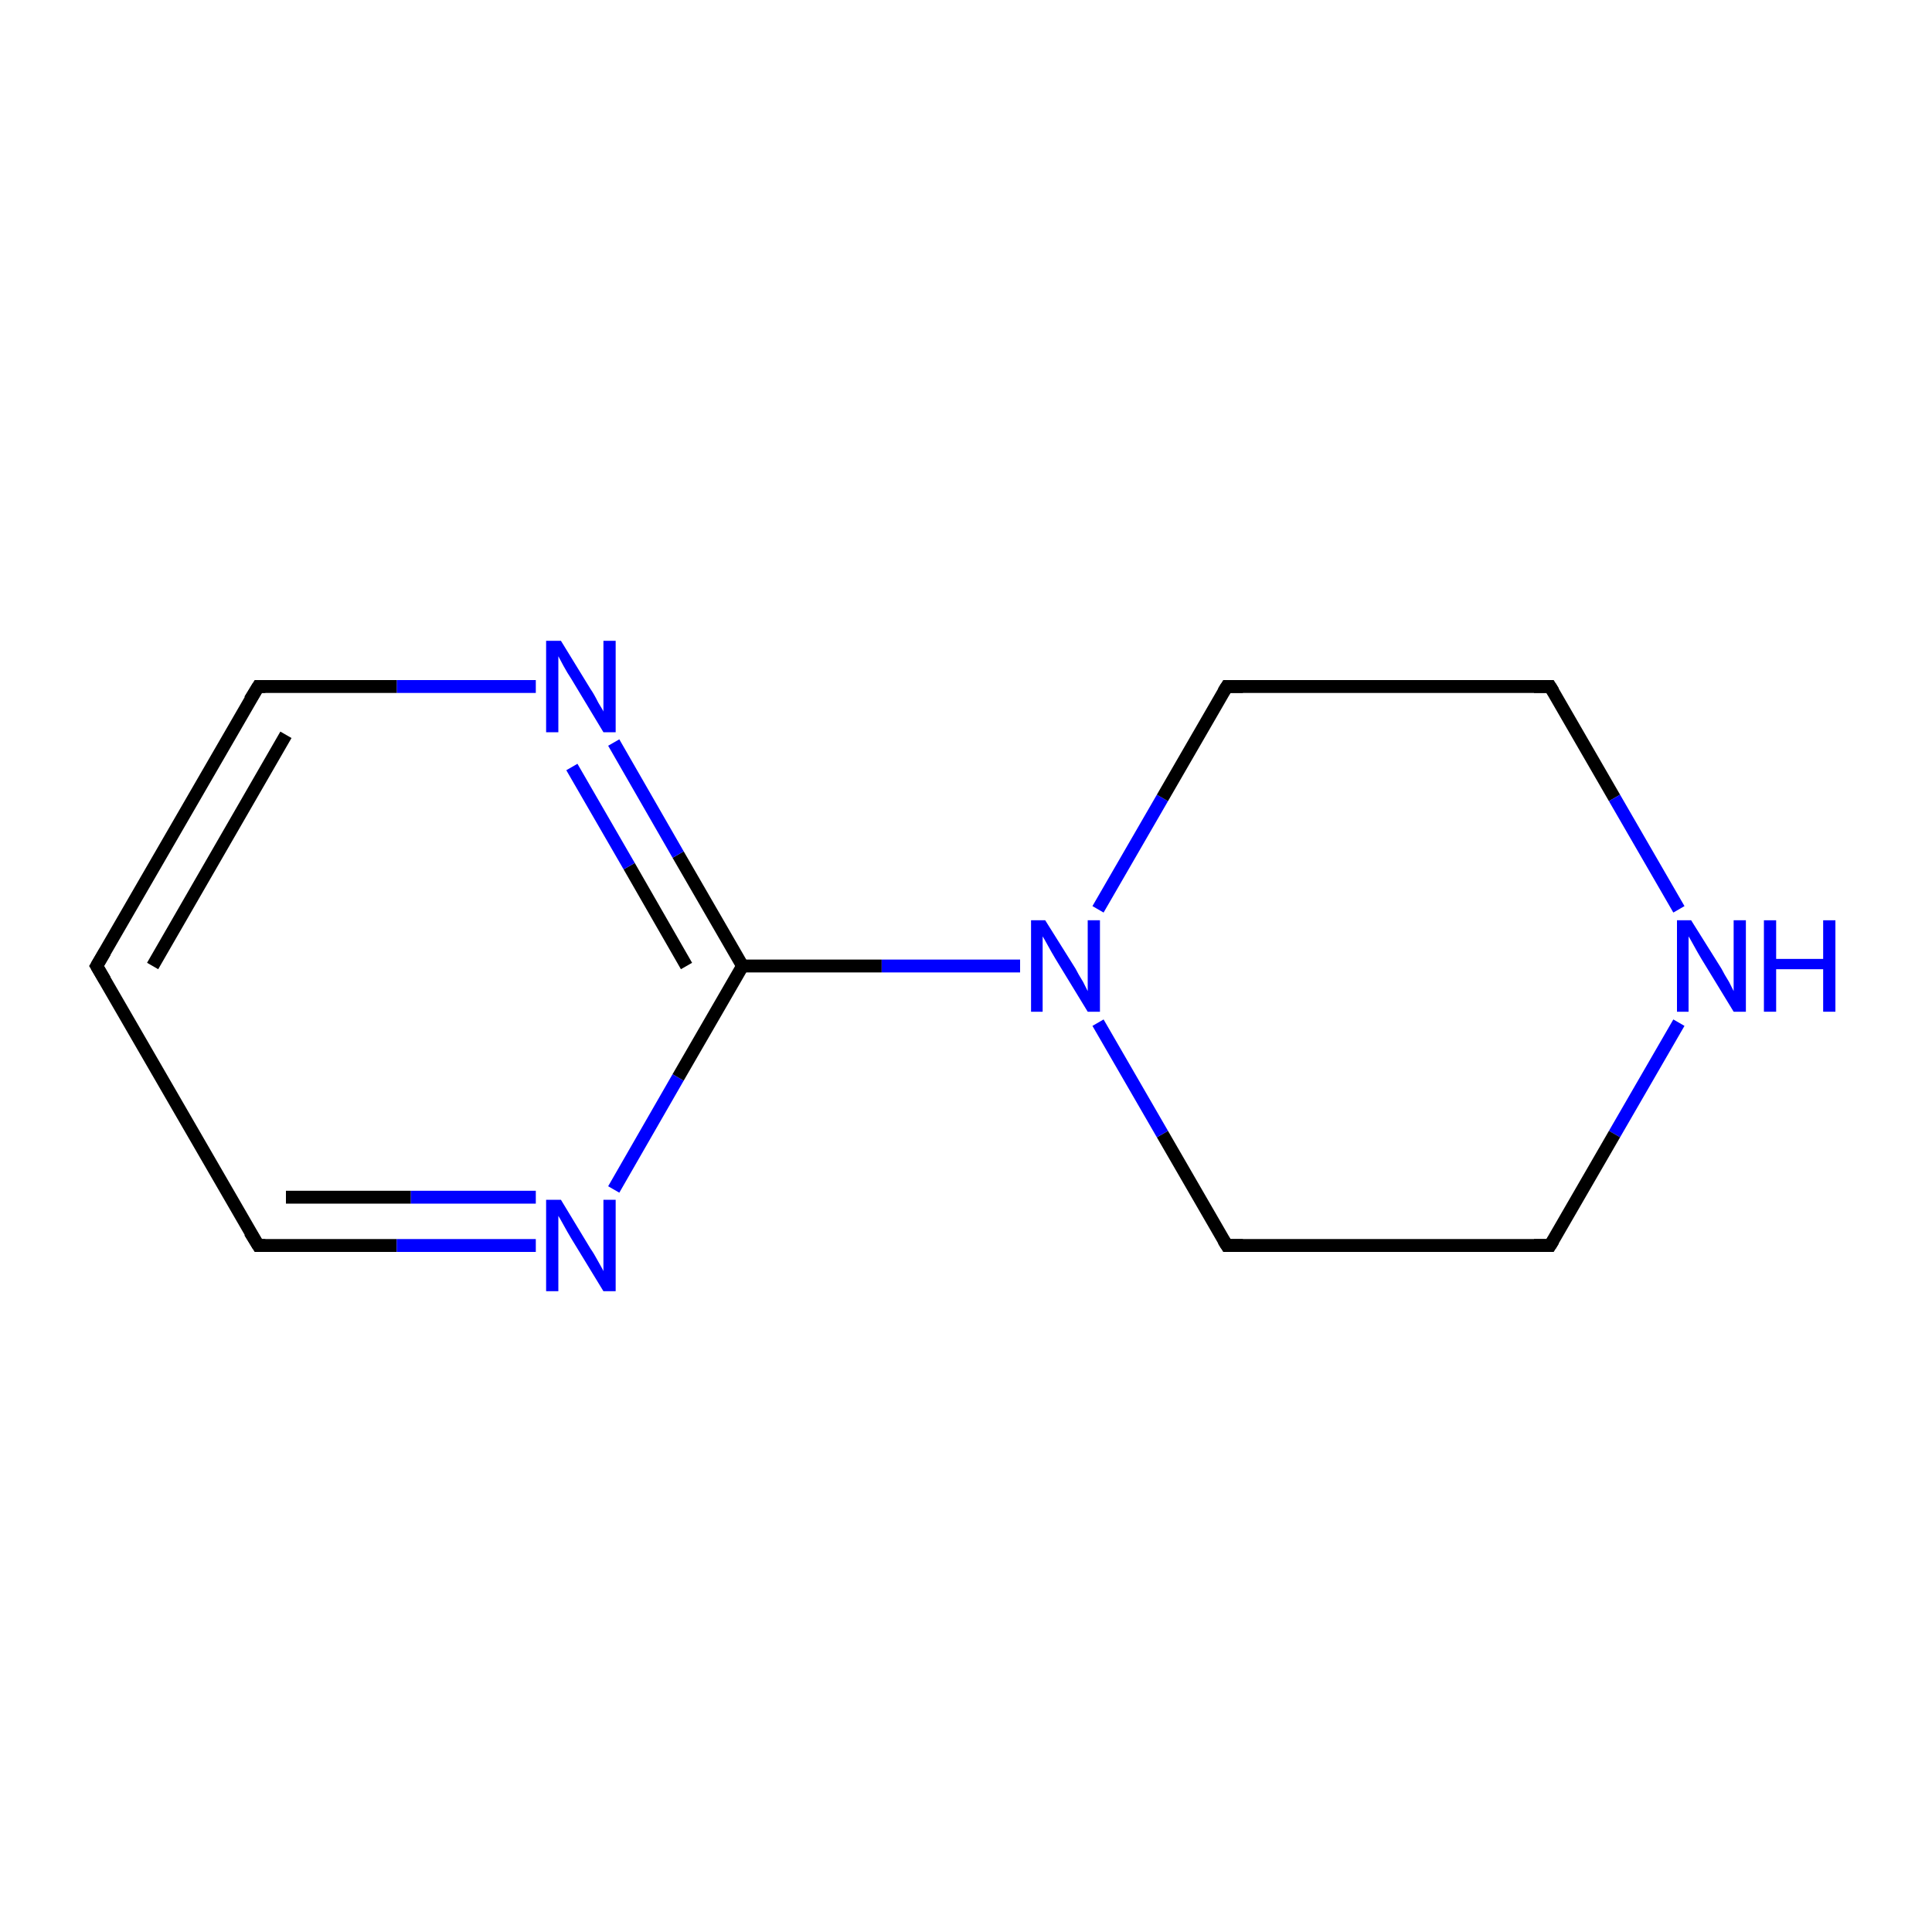 <?xml version='1.0' encoding='iso-8859-1'?>
<svg version='1.1' baseProfile='full'
              xmlns='http://www.w3.org/2000/svg'
                      xmlns:rdkit='http://www.rdkit.org/xml'
                      xmlns:xlink='http://www.w3.org/1999/xlink'
                  xml:space='preserve'
width='300px' height='300px' viewBox='0 0 300 300'>
<!-- END OF HEADER -->
<rect style='opacity:1.0;fill:none;stroke:none' width='300.0' height='300.0' x='0.0' y='0.0'> </rect>
<path class='bond-0 atom-0 atom-1' d='M 240.7,193.4 L 190.5,193.4' style='fill:none;fill-rule:evenodd;stroke:#000000;stroke-width:2.0px;stroke-linecap:butt;stroke-linejoin:miter;stroke-opacity:1' />
<path class='bond-1 atom-1 atom-2' d='M 190.5,193.4 L 180.5,176.1' style='fill:none;fill-rule:evenodd;stroke:#000000;stroke-width:2.0px;stroke-linecap:butt;stroke-linejoin:miter;stroke-opacity:1' />
<path class='bond-1 atom-1 atom-2' d='M 180.5,176.1 L 170.5,158.8' style='fill:none;fill-rule:evenodd;stroke:#0000FF;stroke-width:2.0px;stroke-linecap:butt;stroke-linejoin:miter;stroke-opacity:1' />
<path class='bond-2 atom-2 atom-3' d='M 170.5,141.2 L 180.5,123.9' style='fill:none;fill-rule:evenodd;stroke:#0000FF;stroke-width:2.0px;stroke-linecap:butt;stroke-linejoin:miter;stroke-opacity:1' />
<path class='bond-2 atom-2 atom-3' d='M 180.5,123.9 L 190.5,106.6' style='fill:none;fill-rule:evenodd;stroke:#000000;stroke-width:2.0px;stroke-linecap:butt;stroke-linejoin:miter;stroke-opacity:1' />
<path class='bond-3 atom-3 atom-4' d='M 190.5,106.6 L 240.7,106.6' style='fill:none;fill-rule:evenodd;stroke:#000000;stroke-width:2.0px;stroke-linecap:butt;stroke-linejoin:miter;stroke-opacity:1' />
<path class='bond-4 atom-4 atom-5' d='M 240.7,106.6 L 250.7,123.9' style='fill:none;fill-rule:evenodd;stroke:#000000;stroke-width:2.0px;stroke-linecap:butt;stroke-linejoin:miter;stroke-opacity:1' />
<path class='bond-4 atom-4 atom-5' d='M 250.7,123.9 L 260.7,141.2' style='fill:none;fill-rule:evenodd;stroke:#0000FF;stroke-width:2.0px;stroke-linecap:butt;stroke-linejoin:miter;stroke-opacity:1' />
<path class='bond-5 atom-2 atom-6' d='M 158.4,150.0 L 136.9,150.0' style='fill:none;fill-rule:evenodd;stroke:#0000FF;stroke-width:2.0px;stroke-linecap:butt;stroke-linejoin:miter;stroke-opacity:1' />
<path class='bond-5 atom-2 atom-6' d='M 136.9,150.0 L 115.3,150.0' style='fill:none;fill-rule:evenodd;stroke:#000000;stroke-width:2.0px;stroke-linecap:butt;stroke-linejoin:miter;stroke-opacity:1' />
<path class='bond-6 atom-6 atom-7' d='M 115.3,150.0 L 105.3,132.7' style='fill:none;fill-rule:evenodd;stroke:#000000;stroke-width:2.0px;stroke-linecap:butt;stroke-linejoin:miter;stroke-opacity:1' />
<path class='bond-6 atom-6 atom-7' d='M 105.3,132.7 L 95.3,115.3' style='fill:none;fill-rule:evenodd;stroke:#0000FF;stroke-width:2.0px;stroke-linecap:butt;stroke-linejoin:miter;stroke-opacity:1' />
<path class='bond-6 atom-6 atom-7' d='M 106.6,150.0 L 97.7,134.5' style='fill:none;fill-rule:evenodd;stroke:#000000;stroke-width:2.0px;stroke-linecap:butt;stroke-linejoin:miter;stroke-opacity:1' />
<path class='bond-6 atom-6 atom-7' d='M 97.7,134.5 L 88.8,119.1' style='fill:none;fill-rule:evenodd;stroke:#0000FF;stroke-width:2.0px;stroke-linecap:butt;stroke-linejoin:miter;stroke-opacity:1' />
<path class='bond-7 atom-7 atom-8' d='M 83.2,106.6 L 61.6,106.6' style='fill:none;fill-rule:evenodd;stroke:#0000FF;stroke-width:2.0px;stroke-linecap:butt;stroke-linejoin:miter;stroke-opacity:1' />
<path class='bond-7 atom-7 atom-8' d='M 61.6,106.6 L 40.1,106.6' style='fill:none;fill-rule:evenodd;stroke:#000000;stroke-width:2.0px;stroke-linecap:butt;stroke-linejoin:miter;stroke-opacity:1' />
<path class='bond-8 atom-8 atom-9' d='M 40.1,106.6 L 15.0,150.0' style='fill:none;fill-rule:evenodd;stroke:#000000;stroke-width:2.0px;stroke-linecap:butt;stroke-linejoin:miter;stroke-opacity:1' />
<path class='bond-8 atom-8 atom-9' d='M 44.4,114.1 L 23.7,150.0' style='fill:none;fill-rule:evenodd;stroke:#000000;stroke-width:2.0px;stroke-linecap:butt;stroke-linejoin:miter;stroke-opacity:1' />
<path class='bond-9 atom-9 atom-10' d='M 15.0,150.0 L 40.1,193.4' style='fill:none;fill-rule:evenodd;stroke:#000000;stroke-width:2.0px;stroke-linecap:butt;stroke-linejoin:miter;stroke-opacity:1' />
<path class='bond-10 atom-10 atom-11' d='M 40.1,193.4 L 61.6,193.4' style='fill:none;fill-rule:evenodd;stroke:#000000;stroke-width:2.0px;stroke-linecap:butt;stroke-linejoin:miter;stroke-opacity:1' />
<path class='bond-10 atom-10 atom-11' d='M 61.6,193.4 L 83.2,193.4' style='fill:none;fill-rule:evenodd;stroke:#0000FF;stroke-width:2.0px;stroke-linecap:butt;stroke-linejoin:miter;stroke-opacity:1' />
<path class='bond-10 atom-10 atom-11' d='M 44.4,185.9 L 63.8,185.9' style='fill:none;fill-rule:evenodd;stroke:#000000;stroke-width:2.0px;stroke-linecap:butt;stroke-linejoin:miter;stroke-opacity:1' />
<path class='bond-10 atom-10 atom-11' d='M 63.8,185.9 L 83.2,185.9' style='fill:none;fill-rule:evenodd;stroke:#0000FF;stroke-width:2.0px;stroke-linecap:butt;stroke-linejoin:miter;stroke-opacity:1' />
<path class='bond-11 atom-5 atom-0' d='M 260.7,158.8 L 250.7,176.1' style='fill:none;fill-rule:evenodd;stroke:#0000FF;stroke-width:2.0px;stroke-linecap:butt;stroke-linejoin:miter;stroke-opacity:1' />
<path class='bond-11 atom-5 atom-0' d='M 250.7,176.1 L 240.7,193.4' style='fill:none;fill-rule:evenodd;stroke:#000000;stroke-width:2.0px;stroke-linecap:butt;stroke-linejoin:miter;stroke-opacity:1' />
<path class='bond-12 atom-11 atom-6' d='M 95.3,184.7 L 105.3,167.3' style='fill:none;fill-rule:evenodd;stroke:#0000FF;stroke-width:2.0px;stroke-linecap:butt;stroke-linejoin:miter;stroke-opacity:1' />
<path class='bond-12 atom-11 atom-6' d='M 105.3,167.3 L 115.3,150.0' style='fill:none;fill-rule:evenodd;stroke:#000000;stroke-width:2.0px;stroke-linecap:butt;stroke-linejoin:miter;stroke-opacity:1' />
<path d='M 238.2,193.4 L 240.7,193.4 L 241.2,192.6' style='fill:none;stroke:#000000;stroke-width:2.0px;stroke-linecap:butt;stroke-linejoin:miter;stroke-miterlimit:10;stroke-opacity:1;' />
<path d='M 193.0,193.4 L 190.5,193.4 L 190.0,192.6' style='fill:none;stroke:#000000;stroke-width:2.0px;stroke-linecap:butt;stroke-linejoin:miter;stroke-miterlimit:10;stroke-opacity:1;' />
<path d='M 190.0,107.4 L 190.5,106.6 L 193.0,106.6' style='fill:none;stroke:#000000;stroke-width:2.0px;stroke-linecap:butt;stroke-linejoin:miter;stroke-miterlimit:10;stroke-opacity:1;' />
<path d='M 238.2,106.6 L 240.7,106.6 L 241.2,107.4' style='fill:none;stroke:#000000;stroke-width:2.0px;stroke-linecap:butt;stroke-linejoin:miter;stroke-miterlimit:10;stroke-opacity:1;' />
<path d='M 41.2,106.6 L 40.1,106.6 L 38.8,108.7' style='fill:none;stroke:#000000;stroke-width:2.0px;stroke-linecap:butt;stroke-linejoin:miter;stroke-miterlimit:10;stroke-opacity:1;' />
<path d='M 16.3,147.8 L 15.0,150.0 L 16.3,152.2' style='fill:none;stroke:#000000;stroke-width:2.0px;stroke-linecap:butt;stroke-linejoin:miter;stroke-miterlimit:10;stroke-opacity:1;' />
<path d='M 38.8,191.3 L 40.1,193.4 L 41.2,193.4' style='fill:none;stroke:#000000;stroke-width:2.0px;stroke-linecap:butt;stroke-linejoin:miter;stroke-miterlimit:10;stroke-opacity:1;' />
<path class='atom-2' d='M 162.3 142.9
L 167.0 150.4
Q 167.4 151.2, 168.2 152.5
Q 168.9 153.9, 168.9 153.9
L 168.9 142.9
L 170.8 142.9
L 170.8 157.1
L 168.9 157.1
L 163.9 148.9
Q 163.3 147.9, 162.7 146.8
Q 162.1 145.7, 161.9 145.4
L 161.9 157.1
L 160.1 157.1
L 160.1 142.9
L 162.3 142.9
' fill='#0000FF'/>
<path class='atom-5' d='M 262.6 142.9
L 267.3 150.4
Q 267.7 151.2, 268.5 152.5
Q 269.2 153.9, 269.2 153.9
L 269.2 142.9
L 271.1 142.9
L 271.1 157.1
L 269.2 157.1
L 264.2 148.9
Q 263.6 147.9, 263.0 146.8
Q 262.4 145.7, 262.2 145.4
L 262.2 157.1
L 260.4 157.1
L 260.4 142.9
L 262.6 142.9
' fill='#0000FF'/>
<path class='atom-5' d='M 273.9 142.9
L 275.8 142.9
L 275.8 148.9
L 283.1 148.9
L 283.1 142.9
L 285.0 142.9
L 285.0 157.1
L 283.1 157.1
L 283.1 150.5
L 275.8 150.5
L 275.8 157.1
L 273.9 157.1
L 273.9 142.9
' fill='#0000FF'/>
<path class='atom-7' d='M 87.1 99.5
L 91.7 107.0
Q 92.2 107.7, 92.9 109.1
Q 93.7 110.4, 93.7 110.5
L 93.7 99.5
L 95.6 99.5
L 95.6 113.7
L 93.7 113.7
L 88.7 105.4
Q 88.1 104.5, 87.5 103.4
Q 86.9 102.3, 86.7 101.9
L 86.7 113.7
L 84.8 113.7
L 84.8 99.5
L 87.1 99.5
' fill='#0000FF'/>
<path class='atom-11' d='M 87.1 186.3
L 91.7 193.9
Q 92.2 194.6, 92.9 195.9
Q 93.7 197.3, 93.7 197.4
L 93.7 186.3
L 95.6 186.3
L 95.6 200.5
L 93.7 200.5
L 88.7 192.3
Q 88.1 191.3, 87.5 190.2
Q 86.9 189.1, 86.7 188.8
L 86.7 200.5
L 84.8 200.5
L 84.8 186.3
L 87.1 186.3
' fill='#0000FF'/>
</svg>
